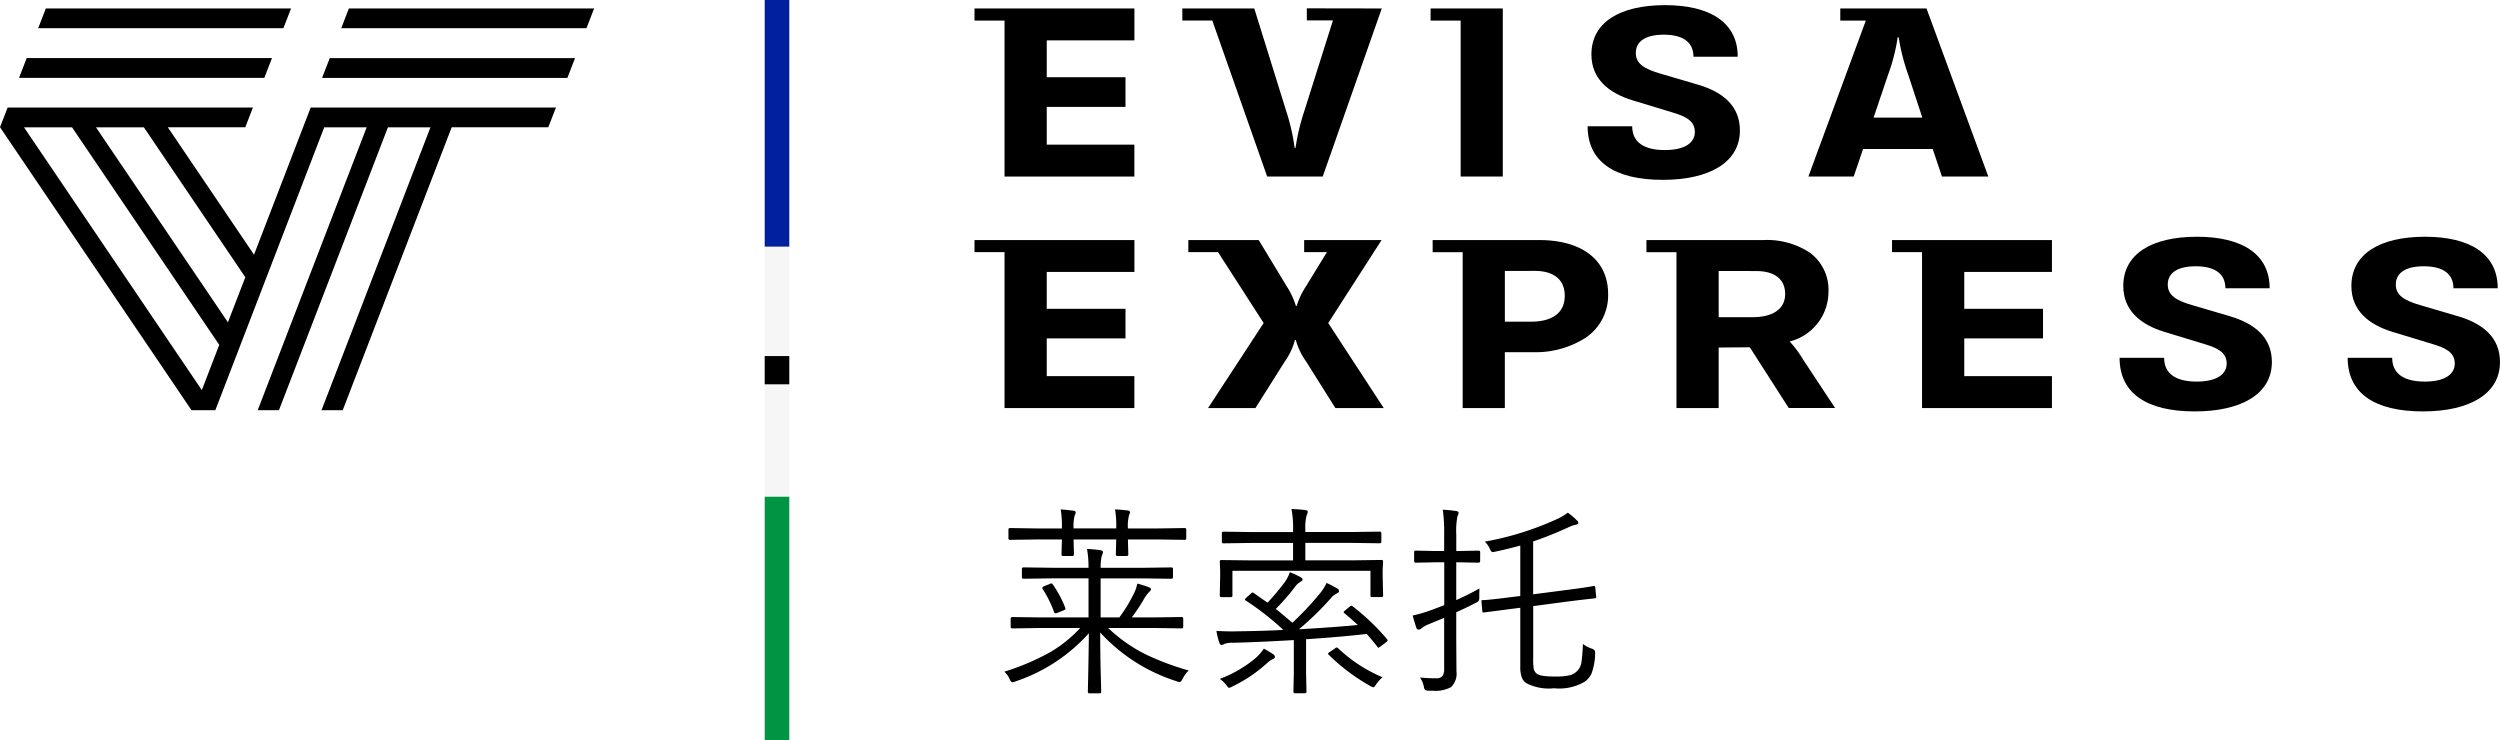 <svg id="cn_logo_lesotho" xmlns="http://www.w3.org/2000/svg" width="195.845" height="58" viewBox="0 0 195.845 58">
  <path id="Path_10784" data-name="Path 10784" d="M108.231,18.805h-6.065v.949h1.78l-1.629,2.659a6.024,6.024,0,0,0-.733,1.546h-.069a6.254,6.254,0,0,0-.73-1.554l-2.181-3.6H93.091v.949H95.42l3.571,5.551-4.354,6.66h3.712l2.3-3.648a5.115,5.115,0,0,0,.791-1.675h.071a5.36,5.36,0,0,0,.8,1.665l2.3,3.66H108.4l-4.348-6.662Z"/>
  <path id="Path_10785" data-name="Path 10785" d="M117.888,31.966h-3.305V19.755h-2.352v-.95h8.334c3.389,0,5.412,1.58,5.412,4.227a4.01,4.01,0,0,1-1.765,3.43,7.284,7.284,0,0,1-4.138,1.127h-2.188v4.377Zm0-10.739V25.2h2.037c1.713,0,2.654-.719,2.654-2.024,0-1.261-.839-1.955-2.362-1.955Z"/>
  <path id="Path_10786" data-name="Path 10786" d="M134.638,31.967h-3.307V19.755h-2.352v-.95h9.172a6.07,6.07,0,0,1,3.662,1.013,3.617,3.617,0,0,1,1.426,3.054,4.019,4.019,0,0,1-3.039,3.879,8.213,8.213,0,0,1,1.026,1.377l2.532,3.836h-3.631l-3.05-4.759-2.439.02v4.742Zm0-10.74v3.62h2.645c1.627,0,2.562-.661,2.562-1.814s-.812-1.8-2.28-1.8Z"/>
  <path id="Path_10787" data-name="Path 10787" d="M174.672,24.768l-2.886-.848c-1.3-.374-1.969-.774-1.969-1.635,0-.788.6-1.426,2.188-1.426,1.478,0,2.328.569,2.328,1.725H177.8c0-2.712-2.214-4.038-5.692-4.038-3.609,0-5.774,1.386-5.774,3.859,0,1.914,1.35,3.021,3.21,3.59l3.179.967c.907.279,1.711.6,1.711,1.515,0,.8-.711,1.416-2.352,1.416-1.607,0-2.549-.6-2.549-1.864h-3.489c0,2.771,2.1,4.2,5.89,4.2,3.681,0,6.041-1.385,6.041-3.869,0-1.914-1.332-3.014-3.307-3.592"/>
  <path id="Path_10788" data-name="Path 10788" d="M192.537,24.768l-2.888-.848c-1.3-.374-1.966-.774-1.966-1.635,0-.788.6-1.426,2.187-1.426,1.479,0,2.328.569,2.328,1.725h3.469c0-2.712-2.212-4.038-5.691-4.038-3.607,0-5.773,1.386-5.773,3.859,0,1.914,1.351,3.021,3.21,3.59l3.178.967c.909.279,1.711.6,1.711,1.515,0,.8-.71,1.416-2.351,1.416-1.606,0-2.552-.6-2.552-1.864h-3.486c0,2.771,2.1,4.2,5.891,4.2,3.679,0,6.041-1.385,6.041-3.869,0-1.914-1.33-3.014-3.3-3.592"/>
  <path id="Path_10789" data-name="Path 10789" d="M76.341,18.805v.949h2.351V31.966H88.865v-2.5H82V26.511h6.169V24.189H82V21.305h6.868v-2.5Z"/>
  <path id="Path_10790" data-name="Path 10790" d="M148.218,18.805v.949h2.351V31.966h10.176v-2.5h-6.868V26.511h6.169V24.189h-6.169V21.305h6.868v-2.5Z"/>
  <path id="Path_10791" data-name="Path 10791" d="M78.692,13.831H88.864v-2.5H82V8.374h6.169V6.05H82V3.163h6.867V.663H76.341v.949h2.351Z"/>
  <path id="Path_10792" data-name="Path 10792" d="M114.421,13.831h3.305V.663h-5.657v.949h2.355l0,12.219Z"/>
  <path id="Path_10793" data-name="Path 10793" d="M130.412,11.755c-1.606,0-2.55-.6-2.55-1.866h-3.491c0,2.773,2.1,4.2,5.889,4.2,3.678,0,6.041-1.387,6.041-3.87,0-1.916-1.329-3.016-3.3-3.591l-2.888-.849c-1.3-.376-1.966-.776-1.966-1.635,0-.788.6-1.427,2.187-1.427,1.479,0,2.328.568,2.328,1.725h3.468c0-2.712-2.212-4.039-5.689-4.039-3.608,0-5.773,1.386-5.773,3.861,0,1.915,1.352,3.022,3.213,3.591l3.18.967c.906.28,1.711.6,1.711,1.516,0,.8-.713,1.417-2.355,1.417"/>
  <path id="Path_10794" data-name="Path 10794" d="M145.214,13.832h-3.549l4.5-12.22h-2V.663h6.754L155.76,13.83h-3.632l-.721-2.156h-5.458l-.735,2.158ZM148.66,2.917a14.468,14.468,0,0,1-.755,2.946l-1.131,3.349h3.815l-1.094-3.333a15.933,15.933,0,0,1-.756-2.962Z"/>
  <path id="Path_10795" data-name="Path 10795" d="M94.968,1.606l4.3,12.225h4.351L108.245.663l-5.871-.01V1.6h2.046l-2.23,7.061a16.871,16.871,0,0,0-.7,2.923h-.072a16.085,16.085,0,0,0-.671-2.923l-2.49-8H92.62v.949h2.351V1.606Z"/>
  <path id="Path_10796" data-name="Path 10796" d="M15.206,32.133l.338-.861"/>
  <g id="Group_764" data-name="Group 764">
    <path id="Path_10797" data-name="Path 10797" d="M22.8.663H3.59l-.6,1.548H22.2Z"/>
    <path id="Path_10798" data-name="Path 10798" d="M20.706,6.1l.6-1.549H2.091L1.491,6.1Z"/>
    <path id="Path_10799" data-name="Path 10799" d="M26.849,32.133H25.187L33.721,9.974H30.389L21.853,32.132H20.189L28.724,9.974H25.4L16.87,32.132H15L.006,9.974H0V9.967L.6,8.425H19.811l-.594,1.544H13.145L19.9,19.952,24.338,8.425H43.552l-.6,1.544H35.385L26.849,32.133ZM1.881,9.974,15.81,30.559l1.366-3.542L5.644,9.974Zm5.638,0L17.855,25.249l1.362-3.531L11.27,9.974Z"/>
    <path id="Path_10800" data-name="Path 10800" d="M27.331.663l-.6,1.548H45.942l.6-1.548Z"/>
    <path id="Path_10801" data-name="Path 10801" d="M25.832,4.554l-.6,1.549H44.447l.6-1.549Z"/>
  </g>
  <path id="Path_11586" data-name="Path 11586" d="M15.2-.641A2.429,2.429,0,0,0,14.727,0q-.133.266-.25.266A.711.711,0,0,1,14.25.2a13.683,13.683,0,0,1-5.984-3.82q0,1.617.047,3.375.008.281.023.875.008.32.008.391a.11.11,0,0,1-.125.125H7.43A.11.11,0,0,1,7.3,1.023q0-.094.016-.8.047-2.125.063-3.781A13.451,13.451,0,0,1,1.641.211a.84.84,0,0,1-.25.07q-.109,0-.219-.25A1.667,1.667,0,0,0,.758-.547a19.138,19.138,0,0,0,3.57-1.516A10.342,10.342,0,0,0,6.7-3.969H3.523L1.4-3.937q-.148,0-.148-.109v-.641q0-.141.148-.141L3.523-4.8H7.352V-7.859H4.484l-2.219.031q-.133,0-.133-.125v-.641q0-.125.133-.125l2.219.031H7.352a8.31,8.31,0,0,0-.117-1.469,7.979,7.979,0,0,1,1.047.094q.2.023.2.141a.561.561,0,0,1-.039.18q-.055.141-.062.156a3.81,3.81,0,0,0-.078.9h3.313l2.219-.031q.133,0,.133.125v.641q0,.125-.133.125l-2.219-.031H8.3V-4.8H9.766a11.645,11.645,0,0,0,1.086-1.766,2.967,2.967,0,0,0,.32-.883,8.315,8.315,0,0,1,.914.289q.164.07.164.164,0,.063-.133.188a3.1,3.1,0,0,0-.477.664,13.311,13.311,0,0,1-.9,1.344h1.773l2.133-.031q.125,0,.125.141v.641q0,.109-.125.109l-2.133-.031H8.891a12.03,12.03,0,0,0,2.992,2.094A21.114,21.114,0,0,0,15.2-.641ZM15.008-11a.11.11,0,0,1-.125.125l-2.094-.031H10.438l.031,1.164q0,.133-.148.133H9.633q-.141,0-.141-.133l.031-1.164H6.18l.031,1.164q0,.133-.125.133H5.352q-.117,0-.117-.133l.031-1.164H3.3L1.2-10.875A.11.11,0,0,1,1.078-11v-.68A.11.11,0,0,1,1.2-11.8l2.094.031H5.266a7.963,7.963,0,0,0-.094-1.492q.266.016.992.1.18.023.18.141a.391.391,0,0,1-.07.211,3.277,3.277,0,0,0-.094,1.039H9.523a7.811,7.811,0,0,0-.094-1.492q.477.023.992.086.18.023.18.141a.391.391,0,0,1-.07.211,3.31,3.31,0,0,0-.094,1.055h2.352l2.094-.031a.11.11,0,0,1,.125.125ZM5.523-5.57a.3.3,0,0,1,.023.094q0,.07-.2.148l-.453.18a.5.5,0,0,1-.141.031q-.07,0-.109-.133a8.941,8.941,0,0,0-.883-1.773.24.24,0,0,1-.031-.094q0-.055.156-.133l.4-.156a.371.371,0,0,1,.156-.055q.062,0,.117.086A8.526,8.526,0,0,1,5.523-5.57ZM30.43-6.516a.11.11,0,0,1-.125.125h-.742a.11.11,0,0,1-.125-.125V-8.453H18.625v1.938a.11.11,0,0,1-.125.125h-.742a.11.11,0,0,1-.125-.125l.031-1.492v-.461l-.031-.7a.11.11,0,0,1,.125-.125L20-9.266h3.375v-1.367H20.109l-2.187.031a.11.11,0,0,1-.125-.125v-.664a.11.11,0,0,1,.125-.125l2.188.031h3.266v-.141a7.97,7.97,0,0,0-.125-1.664q.516.016,1.063.078.211.023.211.141a.953.953,0,0,1-.094.3,4.116,4.116,0,0,0-.094,1.141v.141h3.633l2.188-.031q.133,0,.133.125v.664q0,.125-.133.125l-2.187-.031H24.336v1.367h3.742L30.3-9.3a.11.11,0,0,1,.125.125l-.031.641v.523Zm.3,3.414a.177.177,0,0,1,.055.1q0,.047-.117.141l-.437.336a.548.548,0,0,1-.172.1q-.031,0-.078-.07-.438-.562-.836-1.008-2.125.242-4.75.414V-.414l.031,1.422q0,.133-.125.133h-.773q-.125,0-.125-.133l.031-1.422V-3.023q-2.82.164-4.781.211a1.758,1.758,0,0,0-.672.094.459.459,0,0,1-.211.078q-.1,0-.172-.172a5.93,5.93,0,0,1-.227-.93q.711.039,1.242.039.211,0,.406-.008Q21-3.734,22.609-3.82a21.217,21.217,0,0,0-2.937-2.3q-.07-.039-.07-.078t.125-.164l.336-.289q.086-.1.133-.1a.208.208,0,0,1,.094.039l1.086.758a20.139,20.139,0,0,0,1.344-1.6,2.879,2.879,0,0,0,.4-.789,7.4,7.4,0,0,1,.8.367q.2.1.2.2t-.18.2a1.3,1.3,0,0,0-.4.367,17.523,17.523,0,0,1-1.516,1.742q.273.219,1.3,1.086A23.926,23.926,0,0,0,25.391-6.57,4.062,4.062,0,0,0,26-7.5a8.871,8.871,0,0,1,.852.445.233.233,0,0,1,.125.18q0,.117-.18.2a1.366,1.366,0,0,0-.445.352,23.024,23.024,0,0,1-2.516,2.453q2.773-.156,4.609-.336-.453-.43-1.039-.914-.07-.062-.07-.086,0-.047.133-.156l.352-.289a.229.229,0,0,1,.125-.062.162.162,0,0,1,.1.047A17.7,17.7,0,0,1,30.734-3.1ZM30.383-.109a2.758,2.758,0,0,0-.477.523q-.164.258-.242.258a.663.663,0,0,1-.227-.094,14.9,14.9,0,0,1-3.266-2.453q-.055-.039-.055-.078,0-.055.156-.156l.383-.258a.274.274,0,0,1,.141-.078.177.177,0,0,1,.1.055A11.69,11.69,0,0,0,30.383-.109ZM21.953-1.7q0,.109-.2.188a2.007,2.007,0,0,0-.445.32A11.247,11.247,0,0,1,18.594.625a.631.631,0,0,1-.242.094q-.055,0-.227-.242a2.113,2.113,0,0,0-.492-.461,9.485,9.485,0,0,0,2.828-1.648,4.114,4.114,0,0,0,.625-.719,7.352,7.352,0,0,1,.742.445A.265.265,0,0,1,21.953-1.7Zm25.164-4.75a.47.47,0,0,1,.008.07q0,.07-.117.086l-.625.07q-.687.078-1.555.188l-2.641.352v4.031a5.648,5.648,0,0,0,.039.883.691.691,0,0,0,.219.359q.234.242,1.422.242a5.036,5.036,0,0,0,1.172-.094,1.271,1.271,0,0,0,.539-.289,1.218,1.218,0,0,0,.391-.758,12.186,12.186,0,0,0,.109-1.414,2.326,2.326,0,0,0,.688.367q.273.094.273.281v.1a4.744,4.744,0,0,1-.3,1.617,1.76,1.76,0,0,1-.5.586A3.936,3.936,0,0,1,43.82.75a3.82,3.82,0,0,1-2.2-.414,1.006,1.006,0,0,1-.336-.461,2.411,2.411,0,0,1-.109-.82V-5.555l-.672.086-2.164.281a.173.173,0,0,1-.055.008q-.07,0-.086-.117l-.062-.734a.329.329,0,0,1-.008-.055q0-.07.117-.07.406,0,2.164-.227l.766-.094V-10.43q-.977.273-1.953.477a1.241,1.241,0,0,1-.211.039q-.109,0-.234-.281a1.641,1.641,0,0,0-.383-.539,23.719,23.719,0,0,0,5.789-1.828,4.406,4.406,0,0,0,.719-.445,6.316,6.316,0,0,1,.711.609.3.3,0,0,1,.109.188q0,.117-.242.164a1.66,1.66,0,0,0-.461.156,29.3,29.3,0,0,1-2.836,1.141v4.141l2.578-.336q1-.125,1.68-.234.172-.023.359-.062.1-.016.117-.016a.329.329,0,0,1,.055-.008q.055,0,.078.117ZM38.031-9.219q0,.133-.148.133L36.3-9.117h-.141v2.961q1.023-.461,1.82-.914-.016.156-.016.656a.714.714,0,0,1-.047.32.589.589,0,0,1-.234.156q-.734.383-1.523.734v2.18l.016,2.43a1.489,1.489,0,0,1-.414,1.25A2.556,2.556,0,0,1,34.32.945h-.3a.619.619,0,0,1-.3-.062.538.538,0,0,1-.1-.258,2.013,2.013,0,0,0-.3-.719,11.023,11.023,0,0,0,1.266.063.573.573,0,0,0,.508-.2,1.047,1.047,0,0,0,.117-.57V-4.766l-1.187.492a2.2,2.2,0,0,0-.6.336.291.291,0,0,1-.211.094.172.172,0,0,1-.172-.125q-.094-.25-.3-.977a11.062,11.062,0,0,0,1.422-.414l.539-.2q.383-.148.516-.2V-9.117H34.57l-1.586.031q-.125,0-.125-.133v-.687a.11.11,0,0,1,.125-.125L34.57-10h.641v-1.281a12.4,12.4,0,0,0-.109-1.953,8.894,8.894,0,0,1,1.039.1q.2.023.2.141a.437.437,0,0,1-.039.164.782.782,0,0,0-.055.141,5.963,5.963,0,0,0-.086,1.391V-10H36.3l1.586-.031q.148,0,.148.125Z" transform="translate(77.921 53.166)"/>
  <g id="country_lines_India" data-name="country lines/India" transform="translate(59.905)">
    <rect id="country_lines_India_background" data-name="country lines/India background" width="1.927" height="58" fill="rgba(0,0,0,0)"/>
    <path id="_3" data-name="3" d="M0,19.107H1.927V0H0Z" transform="translate(0 38.893)" fill="#009543"/>
    <path id="_2" data-name="2" d="M0,19.572H1.927V0H0Z" transform="translate(0 19.32)" fill="#f6f6f6"/>
    <path id="_1" data-name="1" d="M0,19.32H1.927V0H0Z" fill="#00209f"/>
    <path id="_2-2" data-name="2" d="M0,2.212H1.927V0H0Z" transform="translate(0 27.894)"/>
  </g>
</svg>
